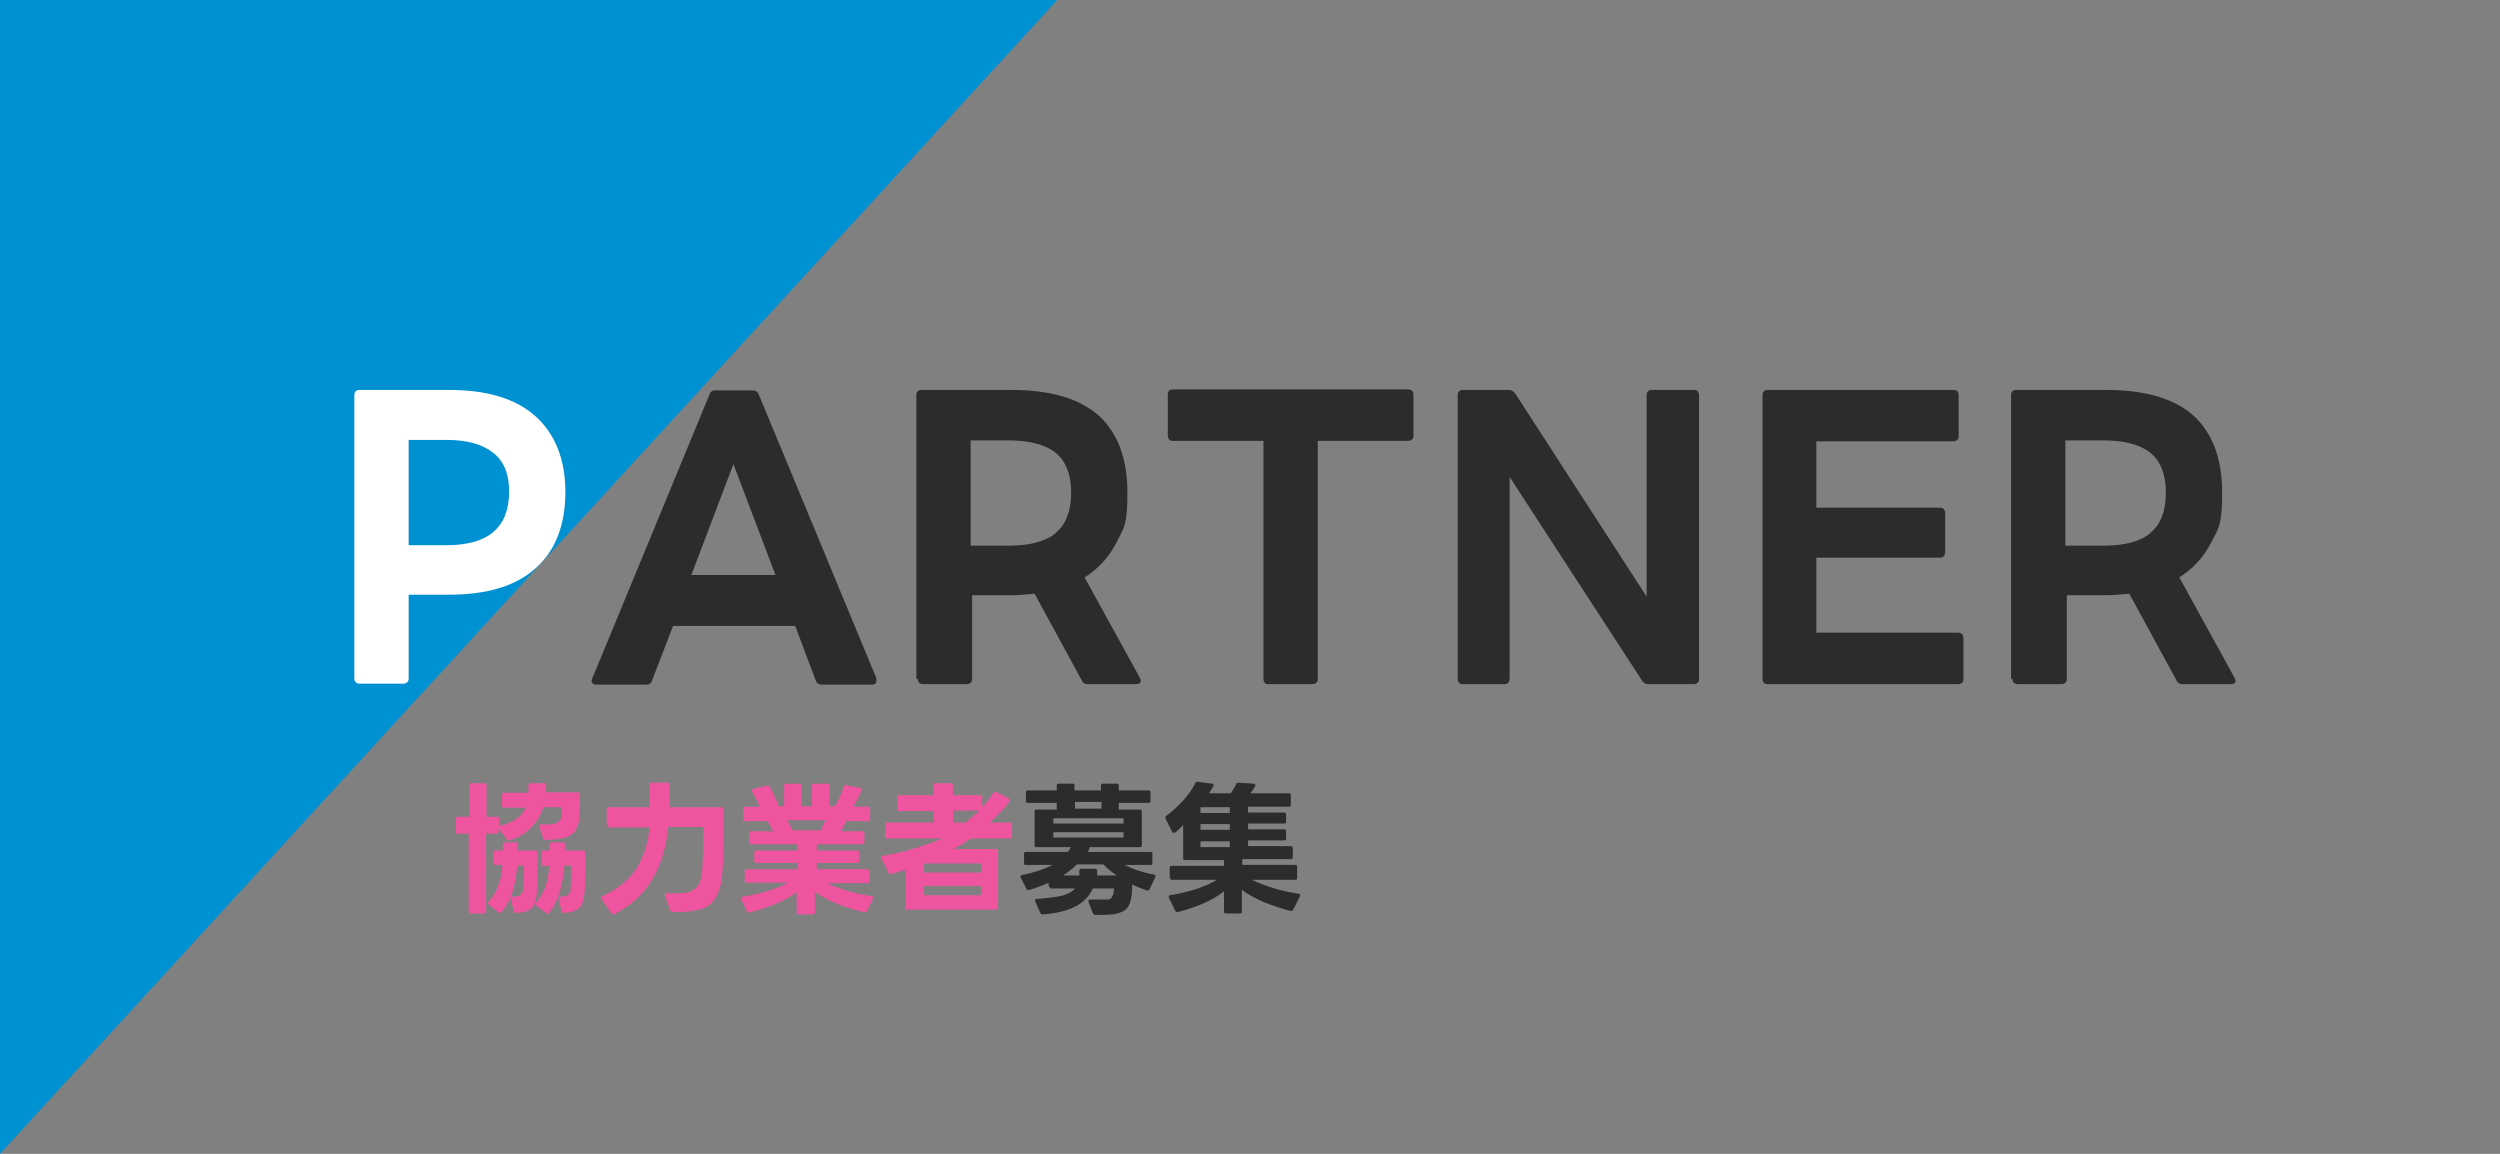 <?xml version="1.0" encoding="UTF-8"?>
<svg xmlns="http://www.w3.org/2000/svg" width="520" height="240" version="1.1" xmlns:xlink="http://www.w3.org/1999/xlink" viewBox="0 0 520 240">
  <rect x="0" y="0" width="520" height="240" fill="#808080" stroke="none"/>
  <defs>
    <style>
      .cls-1 {
        fill: #2d2c2c;
      }

      .cls-2 {
        fill: #ef549e;
      }

      .cls-3 {
        fill: #fff;
      }

      .cls-4 {
        fill: none;
      }

      .cls-5 {
        fill: #0091d2;
      }

      .cls-6 {
        clip-path: url(#clippath);
      }
    </style>
    <clipPath id="clippath">
      <polygon class="cls-4" points="0 240 219.9 0 0 0 0 240"/>
    </clipPath>
  </defs>
  <!-- Generator: Adobe Illustrator 28.7.10, SVG Export Plug-In . SVG Version: 1.2.0 Build 236)  -->
  <g>
    <g id="_レイヤー_1" data-name="レイヤー_1">
      <g>
        <g>
          <path class="cls-1" d="M73.7,141.2v-59c0-.7.4-1.1,1.1-1.1h18.5c8,0,14,1.8,18.1,5.5,4.1,3.7,6.2,9,6.2,15.8s-2.1,12.2-6.2,15.8c-4.1,3.7-10.1,5.5-18.1,5.5h-8.3v17.4c0,.4-.1.6-.3.8s-.5.3-.8.3h-9.1c-.7,0-1.1-.4-1.1-1.1ZM105.9,102.2c0-3.6-1.1-6.3-3.3-8-2.2-1.8-5.5-2.7-9.7-2.7h-7.9v21.9h7.9c8.7,0,13-3.7,13-11.2Z"/>
          <path class="cls-1" d="M123.2,142c-.2-.2-.2-.5,0-.9l24.4-59.1c.2-.6.6-.8,1.2-.8h7.8c.6,0,1,.3,1.2.8l24.5,59.1c0,.1,0,.3,0,.5,0,.5-.3.8-.9.8h-10.5c-.6,0-1-.3-1.2-.8l-4.3-11.4h-25.4l-4.4,11.4c-.2.6-.6.8-1.2.8h-10.3c-.4,0-.7-.1-.9-.3ZM152.6,96.4l-8.8,23.2h17.5l-8.8-23.2Z"/>
          <path class="cls-1" d="M190.6,141.2v-59c0-.7.4-1.1,1.1-1.1h18.5c8.3,0,14.4,1.8,18.4,5.4,3.9,3.6,5.9,8.9,5.9,15.9s-.7,7.3-2.2,10.3c-1.5,3-3.7,5.5-6.7,7.4l11.5,20.9.2.5c0,.5-.3.8-.9.8h-10.2c-.6,0-1-.3-1.2-.8l-9.8-18c-2.1.2-3.6.3-4.7.3h-8.3v17.4c0,.4-.1.6-.3.8s-.5.3-.8.3h-9.1c-.7,0-1.1-.4-1.1-1.1ZM219.6,110.8c2.1-1.7,3.2-4.5,3.2-8.3s-1.1-6.6-3.2-8.3c-2.1-1.7-5.4-2.6-9.8-2.6h-7.9v21.9h7.9c4.5,0,7.7-.9,9.8-2.6Z"/>
          <path class="cls-1" d="M263.1,142c-.2-.2-.3-.4-.3-.8v-49.5h-18.9c-.3,0-.6-.1-.7-.3-.2-.2-.3-.5-.3-.8v-8.5c0-.7.3-1.1,1-1.1h49c.7,0,1.1.4,1.1,1.1v8.5c0,.3,0,.6-.3.8-.2.2-.5.3-.8.3h-18.8v49.5c0,.7-.4,1.1-1.2,1.1h-9.1c-.3,0-.6,0-.8-.3Z"/>
          <path class="cls-1" d="M303.2,141.2v-59c0-.7.4-1.1,1.1-1.1h9.5c.6,0,1,.3,1.4.8l27.3,42.2v-41.9c0-.7.4-1.1,1.1-1.1h8.7c.3,0,.6,0,.8.3.2.2.3.5.3.8v59c0,.4-.1.6-.3.8s-.5.3-.8.3h-9.5c-.6,0-1-.3-1.3-.8l-27.5-42.3v42c0,.7-.4,1.1-1.1,1.1h-8.6c-.7,0-1.1-.4-1.1-1.1Z"/>
          <path class="cls-1" d="M366.6,141.2v-59c0-.7.4-1.1,1.1-1.1h38.6c.7,0,1.1.4,1.1,1.1v8.5c0,.3,0,.6-.3.8-.2.2-.5.3-.8.3h-28.5v13.8h25.7c.4,0,.6.1.8.3.2.2.3.5.3.8v8.2c0,.3-.1.6-.3.8-.2.2-.5.3-.8.3h-25.7v15.6h29.5c.7,0,1.1.4,1.1,1.2v8.4c0,.7-.4,1.1-1.1,1.1h-39.6c-.7,0-1.1-.4-1.1-1.1Z"/>
          <path class="cls-1" d="M418.3,141.2v-59c0-.7.4-1.1,1.1-1.1h18.5c8.3,0,14.4,1.8,18.4,5.4,3.9,3.6,5.9,8.9,5.9,15.9s-.7,7.3-2.2,10.3c-1.5,3-3.7,5.5-6.7,7.4l11.5,20.9.2.5c0,.5-.3.8-.9.8h-10.2c-.6,0-1-.3-1.2-.8l-9.8-18c-2.1.2-3.6.3-4.7.3h-8.3v17.4c0,.4-.1.6-.3.8-.2.2-.5.3-.8.3h-9.1c-.7,0-1.1-.4-1.1-1.1ZM447.3,110.8c2.1-1.7,3.2-4.5,3.2-8.3s-1.1-6.6-3.2-8.3c-2.1-1.7-5.4-2.6-9.8-2.6h-7.9v21.9h7.9c4.5,0,7.7-.9,9.8-2.6Z"/>
        </g>
        <polygon class="cls-5" points="0 240 219.9 0 0 0 0 240"/>
        <g>
          <path class="cls-2" d="M94.8,173.2v-2.9c0-.3.1-.4.4-.4h2.4v-6.6c0-.3.1-.4.4-.4h2.8c.3,0,.4.1.4.4v6.6h2.2c.3,0,.4.1.4.4v1.5h0c1.4-.3,2.6-.8,3.5-1.4.9-.6,1.6-1.4,2-2.4h-4.5c-.3,0-.4-.1-.4-.4v-2.3c0-.3.1-.4.4-.4h5.1v-1.6c0-.3.2-.4.5-.4h2.8c.3,0,.4.2.4.4v1.5c-.1,0,6.6,0,6.6,0,.3,0,.4.1.4.4,0,1.9,0,3.4-.1,4.6,0,1.2-.3,2.2-.8,2.9-.4.7-1.1,1.2-2.1,1.5-1,.3-2.3.5-4,.5s-.3,0-.4,0-.2-.1-.2-.3l-.8-2.4s0,0,0-.2c0-.2.1-.3.4-.3,1.5,0,2.5,0,3.1-.3s1-.7,1.1-1.4c0-.5.1-1.1.1-1.9h-3.9c-.5,1.7-1.4,3.1-2.6,4.3-1.2,1.2-2.7,2.1-4.4,2.6,0,0-.1,0-.2,0-.2,0-.3,0-.4-.2l-1.7-2.3v.7c0,.3-.1.4-.4.4h-2.2v16.2c0,.3-.1.4-.4.4h-2.8c-.3,0-.4-.1-.4-.4v-16.2h-2.4c-.3,0-.4-.1-.4-.4ZM102.6,179.6v-2.3c0-.3.1-.4.4-.4h1.6v-1.3c0-.3.1-.4.4-.4h2.3c.3,0,.4.1.4.4v1.3h3.7c.3,0,.4.1.4.4v2.9c0,2.7,0,4.7-.2,6.1-.1,1.2-.5,2.1-1.1,2.7-.6.5-1.6.8-3.1.9-.3,0-.4-.1-.5-.4l-.7-2.5h0c0-.4.2-.5.6-.5.6,0,1.1-.1,1.4-.3.3-.2.5-.6.6-1.1,0-.6.2-1.9.2-3.9v-1.2h-1.4c-.2,2.1-.5,4-1,5.6-.5,1.6-1.3,3-2.3,4.2,0,0-.2.1-.3.1s-.2,0-.3-.1l-2-1.6c-.1,0-.2-.2-.2-.3s0-.2.1-.3c.9-1,1.6-2.1,2-3.3.5-1.2.8-2.7.9-4.4h-1.6c-.3,0-.4-.1-.4-.4ZM112.7,179.6v-2.3c0-.3.1-.4.4-.4h1.3v-1.3c0-.3.1-.4.4-.4h2.3c.3,0,.4.1.4.4v1.3h3.8c.3,0,.4.1.4.4v3.7c0,2.2,0,4-.2,5.3-.1,1.2-.5,2.1-1.2,2.7s-1.7.8-3.1.9c-.2,0-.4-.1-.4-.4l-.6-2.5h0c0-.4.1-.5.4-.5.6,0,1.1-.1,1.5-.3s.5-.6.6-1.1c0-.6.1-1.9.1-3.9v-1.2h-1.4c-.3,4.2-1.3,7.5-3.1,9.8,0,.1-.2.2-.3.2s-.2,0-.3,0l-2.1-1.6c-.1,0-.2-.2-.2-.3s0-.2.1-.3c.8-.9,1.4-2,1.9-3.2.4-1.2.7-2.7.9-4.5h-1.2c-.3,0-.4-.1-.4-.4Z"/>
          <path class="cls-2" d="M126.2,171.4v-3.1c0-.3.1-.4.4-.4h8.5v-4.7c0-.3,0-.4.4-.4h3.4c.3,0,.4.1.4.4v4.7h10.8c.3,0,.4.1.4.4v2.1c0,4.3,0,7.8-.2,10.4-.1,2.5-.6,4.4-1.3,5.7-.7,1.3-1.8,2.2-3.2,2.6s-3.4.7-5.9.6c-.2,0-.4-.1-.5-.4l-1.1-3.1s0,0,0-.2,0-.2.1-.2.2,0,.3,0h1.7c1.4,0,2.5,0,3.3-.4s1.4-.9,1.7-1.6c.4-.7.6-1.8.7-3.2.1-1.9.2-4.8.2-8.6h-7.3c-.4,4.2-1.5,7.8-3.3,10.9-1.8,3.1-4.5,5.5-8,7.3-.1,0-.2,0-.2,0-.1,0-.2,0-.3-.2l-2.2-3.1c0,0,0-.2,0-.2,0-.1,0-.2.3-.3,3.2-1.5,5.6-3.4,7.1-5.8,1.5-2.4,2.4-5.2,2.7-8.5h-8.3c-.3,0-.4-.1-.4-.4Z"/>
          <path class="cls-2" d="M179.5,189.7c-1.9-.5-3.7-1-5.4-1.7-1.7-.7-3.2-1.5-4.6-2.5v4.3c0,.3,0,.4-.3.4h-3.1c-.3,0-.4-.1-.4-.4v-4.2c-1.3,1-2.9,1.8-4.6,2.5-1.7.7-3.5,1.3-5.3,1.7h-.1c-.2,0-.3,0-.4-.3l-1.2-2.5c0,0,0-.1,0-.2,0-.2.1-.3.4-.3,3.8-.6,7-1.6,9.4-2.9h-8.6c-.3,0-.4,0-.4-.3v-2.1c0-.3.1-.4.4-.4h10.6v-1.3h-8.6c-.3,0-.4-.1-.4-.4v-1.8c0-.3.1-.4.4-.4h8.5v-1.3h-9.6c-.3,0-.4-.1-.4-.4v-1.9c0-.3.1-.4.4-.4h4.6c-.2-.5-.6-1.2-1.1-2.1h-4.7c-.3,0-.4-.1-.4-.4v-2.2c0-.3.1-.4.4-.4h3c-.4-1.1-1-2.2-1.6-3.1,0,0,0-.2,0-.3,0-.2,0-.2.3-.3l2.8-.7h.2c.2,0,.3,0,.4.2.7,1.4,1.4,2.7,1.9,4.1h1.1v-4.3c0-.3.1-.4.4-.4h2.8c.3,0,.4.1.4.4v4.3h2.2v-4.3c0-.3.1-.4.4-.4h2.8c.3,0,.4.1.4.4v4.3h1.2c.3-.6.6-1.2,1-2,.3-.7.6-1.4.8-2.1,0-.3.3-.4.5-.3l2.9.6c.1,0,.2,0,.3.2,0,0,0,.2,0,.4-.5,1.1-1.1,2.2-1.7,3.3h3.1c.3,0,.4.1.4.4v2.2c0,.3-.1.4-.4.4h-4.6c-.3.6-.6,1.3-1,2.1h4.4c.3,0,.4.1.4.4v1.9c0,.3-.1.4-.4.4h-9.5v1.3h8.4c.3,0,.4.1.4.4v1.8c0,.3-.1.4-.4.4h-8.4v1.3h10.5c.3,0,.4.1.4.4v2.1c0,.3-.1.4-.4.4h-8.5c1.3.5,2.7,1.1,4.4,1.6,1.6.5,3.3.8,5,1.1.1,0,.2,0,.3.2,0,0,0,.2,0,.3l-1.2,2.5c-.1.2-.3.3-.5.3ZM171.7,170.6h-7.9c.3.6.7,1.3,1,2.1h5.9c.3-.5.6-1.2,1-2.1Z"/>
          <path class="cls-2" d="M188.4,188.9v-8c-1.2.4-2.2.7-3.1.9,0,0,0,0-.1,0-.2,0-.3,0-.4-.3l-1.5-3c0,0,0-.1,0-.2,0-.2.1-.3.3-.3,2.2-.4,4.3-.8,6.5-1.5s4.1-1.3,5.9-2.1h-11.5c-.3,0-.4-.1-.4-.4v-2.5c0-.3.1-.4.4-.4h9.7v-2.4h-7.2c-.3,0-.4-.1-.4-.4v-2.5c0-.3.1-.4.4-.4h7.2v-2.1c0-.3.1-.4.4-.4h3.2c.3,0,.4.1.4.4v2.1h5.7c.3,0,.4.1.4.4v2.1c.8-.8,1.5-1.8,2.3-3,0-.1.2-.2.3-.2h.2c0,0,2.8,1.4,2.8,1.4.2,0,.2.2.2.3,0,.3-.6,1-1.7,2.2s-2,2-2.5,2.5h4.2c.3,0,.4.1.4.4v2.5c0,.3-.1.4-.4.4h-8.1c-1.1.7-2.3,1.5-3.7,2.2h8.9c.3,0,.4.1.4.4v11.8c0,.3-.1.4-.4.4h-18.6c-.3,0-.4-.1-.4-.4ZM204.1,179.6h-11.9v1.9h11.9v-1.9ZM204.1,184.3h-11.9v1.9h11.9v-1.9ZM203.7,168.6h-5.4v2.5h2.5c1.2-1,2.2-1.8,2.9-2.5Z"/>
          <path class="cls-1" d="M218.1,184.3v-.7c-1.3.6-2.6,1.1-4,1.5h-.2c-.2,0-.3,0-.4-.2l-1.2-2.4v-.2c0-.2,0-.3.3-.3,2.5-.5,4.6-1.2,6.3-2.1h-5.5c-.3,0-.4,0-.4-.4v-1.9c0-.3.1-.4.4-.4h8.7c.3-.3.5-.7.6-1h-7.1c-.3,0-.4-.1-.4-.4v-7c0-.3.1-.4.4-.4h4.2v-1.4h-6c-.3,0-.4-.1-.4-.4v-1.8c0-.3.1-.4.4-.4h6v-1c0-.3.1-.4.4-.4h2.9c.3,0,.4.1.4.4v1h5.5v-1c0-.3.1-.4.4-.4h2.9c.3,0,.4.1.4.4v1h6.2c.3,0,.4.1.4.4v1.8c0,.3-.1.4-.4.4h-6.2v1.4h4.4c.3,0,.4.1.4.4v7c0,.3-.1.4-.4.4h-10.4c0,0-.4,1-.4,1h13c.3,0,.4.1.4.4v1.9c0,.3-.1.4-.4.4h-5.4c1.8.9,3.8,1.6,6.1,2,.3,0,.4.2.3.5l-1.2,2.6c-.1.2-.3.3-.5.2-1-.3-2-.7-3.1-1.2,0,1.8-.2,3.1-.5,3.9s-.9,1.5-1.7,1.8c-.9.4-2.2.6-4.1.6h-1.4c-.2,0-.4-.1-.5-.4l-.9-2.3s0,0,0-.2c0-.2.1-.3.4-.3h1.8c.9,0,1.5,0,1.9,0,.4,0,.7-.3.9-.7s.3-.9.3-1.6h-4.4c-.7,1.6-1.9,2.8-3.5,3.7-1.7.9-4,1.5-7,1.7h0c-.2,0-.3-.1-.4-.3l-1.1-2.4c0,0,0-.1,0-.2,0-.2.1-.3.4-.3,2.2-.2,4-.4,5.2-.7s2.1-.8,2.7-1.5h-4.9c-.3,0-.4-.1-.4-.4ZM219.1,170.2v1.1h14.6v-1.1h-14.6ZM219.1,173.1v1.1h14.6v-1.1h-14.6ZM224.5,181.1c0-.3.1-.4.4-.4h2.9c.3,0,.4.2.4.4s0,.3,0,.5c0,.2,0,.3,0,.5h4.1c-1.1-.7-2-1.5-2.8-2.3h-5.5c-.8.8-1.8,1.6-2.9,2.3h3.4c0-.4,0-.7,0-.9ZM223.6,166.8v1.4h5.5v-1.4h-5.5Z"/>
          <path class="cls-1" d="M243.3,182.8v-2.3c0-.3.1-.4.4-.4h10.9v-1.2h-8.1c-.3,0-.4-.1-.4-.4v-6.9c-.8.8-1.3,1.3-1.7,1.6,0,0-.2,0-.3,0-.2,0-.3,0-.3-.2l-1.4-2.8c0-.1,0-.2,0-.2,0-.1,0-.2.2-.3,1.2-.9,2.3-1.9,3.4-3.1,1.1-1.2,2-2.4,2.6-3.7.1-.2.3-.3.5-.3l3,.4c.2,0,.3,0,.3.2,0,0,0,.2,0,.3-.2.3-.5.8-.9,1.5h4.5c.5-.7.9-1.4,1.1-1.9.1-.2.3-.3.5-.3l3.2.2c.2,0,.3.1.3.3s0,.2,0,.2c-.3.5-.6,1-1,1.5h8c.3,0,.4.1.4.4v2c0,.3-.1.4-.4.4h-8.5v1.2h7.5c.3,0,.4.1.4.4v1.5c0,.3-.1.4-.4.4h-7.5v1.2h7.5c.3,0,.4.1.4.4v1.5c0,.3-.1.4-.4.4h-7.5v1.2h8.9c.3,0,.4.1.4.4v1.9c0,.3-.1.4-.4.4h-10.1v1.2h11c.3,0,.4.1.4.4v2.3c0,.3-.1.4-.4.4h-9c2.5,1.2,5.7,2.3,9.7,2.9.3,0,.4.2.3.5l-1.4,2.8c-.1.2-.3.3-.5.3-1.9-.5-3.7-1.1-5.5-1.8-1.8-.8-3.3-1.6-4.7-2.6v4.5c0,.3,0,.4-.4.4h-2.9c-.3,0-.4-.1-.4-.4v-4.2c-1.3,1-2.8,1.9-4.5,2.6-1.7.7-3.4,1.3-5.1,1.7h-.1c-.2,0-.3,0-.4-.2l-1.4-2.8v-.2c0-.2,0-.3.3-.3,2-.3,3.8-.8,5.5-1.3,1.7-.6,3.1-1.2,4.2-1.9h-9.2c-.3.1-.4,0-.4-.3ZM249.7,167.9v1.2h6.1v-1.2h-6.1ZM249.7,171.4v1.2h6.1v-1.2h-6.1ZM249.7,175v1.2h6.1v-1.2h-6.1Z"/>
        </g>
        <g class="cls-6">
          <path class="cls-3" d="M73.7,141.2v-59c0-.7.4-1.1,1.1-1.1h18.5c8,0,14,1.8,18.1,5.5,4.1,3.7,6.2,9,6.2,15.8s-2.1,12.2-6.2,15.8c-4.1,3.7-10.1,5.5-18.1,5.5h-8.3v17.4c0,.4-.1.6-.3.8s-.5.3-.8.3h-9.1c-.7,0-1.1-.4-1.1-1.1ZM105.9,102.2c0-3.6-1.1-6.3-3.3-8-2.2-1.8-5.5-2.7-9.7-2.7h-7.9v21.9h7.9c8.7,0,13-3.7,13-11.2Z"/>
        </g>
      </g>
    </g>
  </g>
</svg>